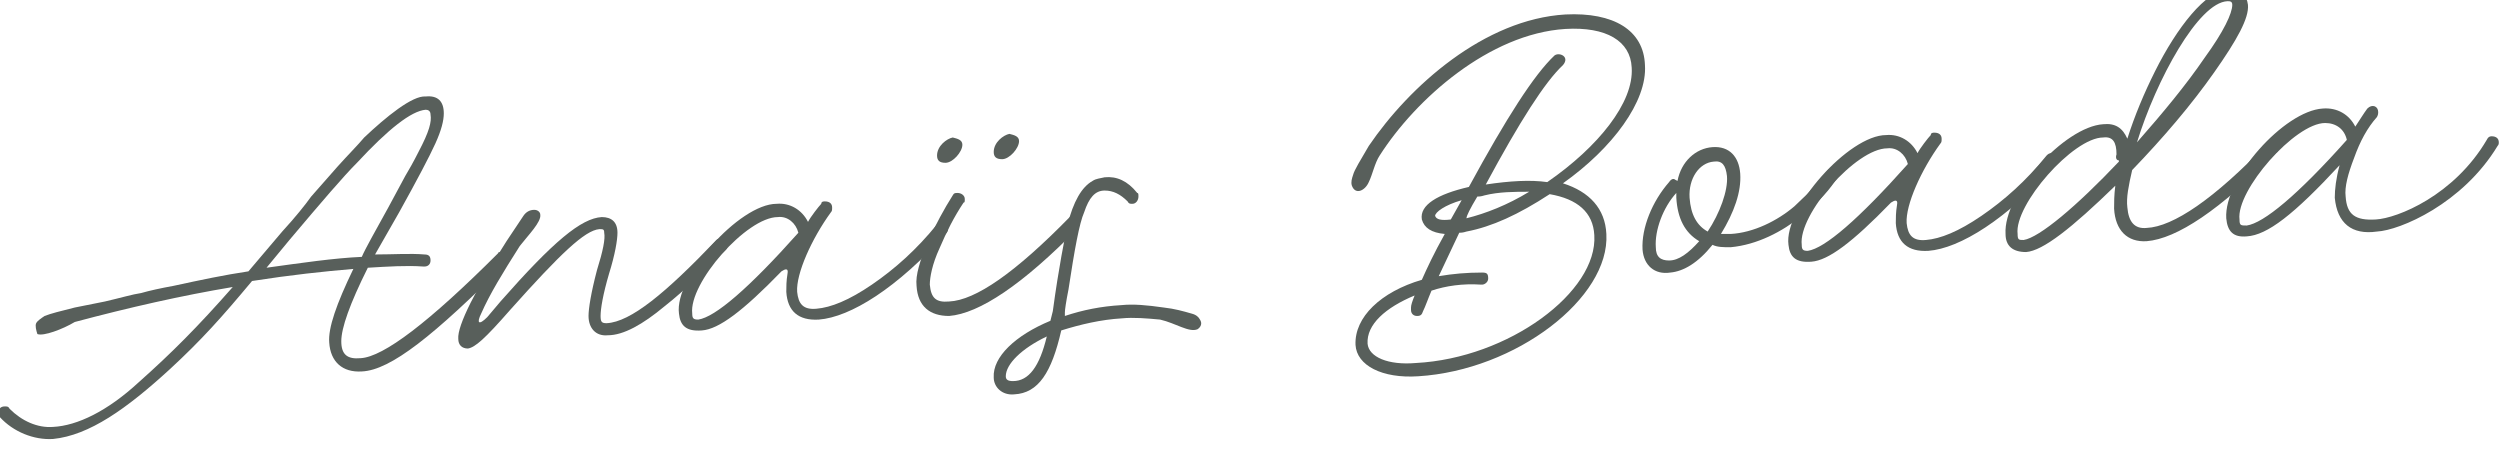 <svg xmlns="http://www.w3.org/2000/svg" xmlns:xlink="http://www.w3.org/1999/xlink" id="Capa_1" x="0px" y="0px" viewBox="0 0 207.3 37.4" style="enable-background:new 0 0 207.3 37.4;" xml:space="preserve">
<style type="text/css">
	.st0{fill:#585F5B;}
</style>
<g>
	<path class="st0" d="M8.7,25c1.3-0.3,2.3-0.6,3-0.7c0.7-0.2,1.6-0.4,2.7-0.6c2.3-0.5,4.2-0.9,6.2-1.2l2.8-3.3   c1.1-1.2,1.9-2.2,2.4-2.9l2.2-2.5c0.9-1,1.7-1.8,2.2-2.4C32,9.7,34.2,7.9,35.3,8c1-0.1,1.5,0.4,1.5,1.4c0,0.6-0.2,1.4-0.7,2.5   c-0.5,1.1-1.5,3-3,5.7l-2,3.5c1.5,0,2.9-0.1,4.1,0c0.4,0,0.5,0.2,0.5,0.5c0,0.3-0.2,0.5-0.5,0.5l-0.1,0c-1.4-0.1-2.9,0-4.6,0.1   c-1.5,3-2.2,5-2.2,6.1s0.5,1.5,1.6,1.4c1.9-0.1,5.7-3,11.4-8.7c0-0.1,0.1-0.1,0.3-0.1c0.4,0,0.6,0.2,0.6,0.5c0,0.2,0,0.3-0.2,0.4   c-6,6-9.6,8.9-12,9c-1.6,0.1-2.6-0.8-2.7-2.4c-0.1-1.2,0.6-3.2,2-6.1c-2.4,0.2-5.2,0.5-8.4,1c-2.5,3-4.2,4.9-6.8,7.3   c-3.6,3.3-6.7,5.5-9.7,5.8c-1.6,0.1-3.3-0.6-4.4-1.8c-0.2-0.3-0.2-0.9,0.4-0.9c0.2,0,0.3,0,0.4,0.2c1,1,2.3,1.6,3.6,1.5   c2-0.1,4.5-1.3,7.1-3.7c2.7-2.4,4.9-4.6,7.8-7.9c-4.2,0.7-8.6,1.7-13.1,2.9c-1,0.6-2.6,1.2-3.1,1C3,27.4,2.9,27,3,26.8   c0.1-0.2,0.4-0.4,0.7-0.6C4.2,26,5,25.8,6.2,25.5L8.7,25z M22.1,22.2c2.9-0.4,5.6-0.8,7.9-0.9c0.3-0.7,1.1-2.1,2.2-4.1l1.4-2.6   c0.3-0.5,0.7-1.2,1.1-2c0.9-1.7,1.1-2.5,1-3.1c0-0.3-0.2-0.4-0.4-0.4c-1.2,0.1-3.1,1.6-5.7,4.4c-1.1,1.1-2.9,3.2-5.6,6.4L22.1,22.2   z"></path>
	<path class="st0" d="M43.4,17.9c0.2-0.3,0.5-0.5,0.9-0.5c0.3,0,0.5,0.2,0.5,0.4c0.1,0.6-1,1.7-1.7,2.6c-1.4,2.2-2.5,4-3.2,5.6   c-0.4,0.8-0.2,1,0.5,0.3l1.1-1.3c4.4-5,6.7-6.9,8.4-7c0.8,0,1.3,0.4,1.3,1.3c0,0.6-0.2,1.8-0.7,3.4c-0.5,1.7-0.7,2.9-0.7,3.5   c0,0.5,0.1,0.6,0.5,0.6c2-0.1,4.9-2.5,9.1-6.9c0.1-0.1,0.2-0.1,0.4-0.1c0.3,0,0.5,0.2,0.5,0.5c0,0.2,0,0.3-0.1,0.4   c-2.1,2-3.2,3.2-5.1,4.7c-1.8,1.5-3.4,2.4-4.7,2.4c-1,0.1-1.6-0.6-1.6-1.6c0-0.6,0.2-1.9,0.7-3.8c0.5-1.6,0.7-2.6,0.6-3.1   c0-0.3-0.1-0.3-0.4-0.3c-1.2,0.1-3.2,2-7.4,6.7c-2.1,2.4-2.9,3.1-3.5,3.2c-0.5,0-0.8-0.3-0.8-0.8c-0.1-1.1,1.5-4.2,4-8.1L43.4,17.9   z"></path>
	<path class="st0" d="M56.3,26c-0.4-3,5-9.1,8.1-9.1c1.1-0.1,2.1,0.5,2.6,1.5c0.2-0.4,0.9-1.3,1.1-1.5c0-0.2,0.2-0.2,0.3-0.2   c0.4,0,0.6,0.2,0.6,0.5c0,0.2,0,0.3-0.1,0.4c-1.6,2.2-2.9,5.1-2.8,6.6c0.1,1,0.5,1.5,1.6,1.4c1.2-0.1,2.7-0.7,4.6-2   c1.9-1.3,3.7-2.9,5.4-5c0.1-0.1,0.2-0.2,0.4-0.2c0.4,0,0.7,0.5,0.4,0.9c-4.1,4.6-8,7-10.6,7.2c-1.7,0.1-2.6-0.7-2.7-2.3   c0-0.4,0-0.9,0.1-1.5c0.1-0.5-0.2-0.4-0.5-0.2c-3.2,3.3-5.2,4.8-6.6,4.9C56.9,27.5,56.4,27,56.3,26z M66.2,19.3   c-0.2-0.8-0.9-1.4-1.7-1.3c-2.6,0-7.4,5.5-7.1,8c0,0.4,0.1,0.5,0.5,0.5C59.3,26.3,62.1,23.9,66.2,19.3z"></path>
	<path class="st0" d="M76,23.7c-0.1-0.9,0.3-2.1,0.9-3.6c0.7-1.5,1.4-2.8,2.1-3.9c0.1-0.2,0.2-0.2,0.4-0.2c0.3,0,0.6,0.2,0.6,0.5   c0,0.2,0,0.3-0.1,0.3c-0.8,1.2-1.4,2.4-2,3.8c-0.6,1.3-0.8,2.4-0.8,3c0.1,1.1,0.5,1.5,1.6,1.4c2.2-0.1,5.5-2.4,10-7   C88.8,18,88.9,18,89,18c0.3,0,0.5,0.2,0.5,0.5c0,0.2,0,0.3-0.1,0.4c-4.6,4.7-8.2,7.1-10.7,7.3C77.1,26.2,76.1,25.4,76,23.7z    M79.8,12c0,0.6-0.8,1.5-1.4,1.5c-0.5,0-0.7-0.2-0.7-0.6c0-0.8,0.8-1.4,1.3-1.5C79.4,11.5,79.8,11.6,79.8,12z M84.5,11.7   c0,0.6-0.8,1.5-1.4,1.5c-0.5,0-0.7-0.2-0.7-0.6c0-0.8,0.8-1.4,1.3-1.5C84.1,11.2,84.5,11.3,84.5,11.7z"></path>
	<path class="st0" d="M93,26.4c-1.7,0.1-3.4,0.5-5,1c-0.8,3.5-1.9,5.2-3.9,5.3c-1,0.1-1.7-0.6-1.7-1.4c-0.1-1.7,1.8-3.5,4.7-4.7   l0.2-0.8c0.5-3.7,1-6.1,1.2-7.1c0.5-2,1.2-3.2,2.1-3.7c0.3-0.2,0.6-0.2,1-0.3c1-0.1,1.9,0.3,2.7,1.3c0.1,0,0.1,0.1,0.1,0.3   c0,0.3-0.2,0.6-0.5,0.6c-0.2,0-0.3,0-0.4-0.2c-0.6-0.6-1.2-0.9-1.9-0.9c-0.8,0-1.3,0.6-1.7,1.8c-0.4,0.9-0.8,3.1-1.3,6.4   c-0.2,1-0.3,1.7-0.3,1.9c0,0.1,0,0.2,0,0.3c1.5-0.5,3-0.8,4.7-0.9c1-0.1,2.1,0,3.5,0.2c0.9,0.1,1.6,0.3,2.3,0.5   c0.4,0.1,0.6,0.3,0.7,0.5c0.2,0.3,0.1,0.6-0.2,0.8c-0.7,0.3-1.8-0.5-3.1-0.8C95.1,26.4,94,26.3,93,26.4z M86.8,27.9   c-2.1,1-3.4,2.3-3.4,3.3c0,0.3,0.2,0.4,0.6,0.4C85.3,31.6,86.2,30.4,86.8,27.9z"></path>
	<path class="st0" d="M129.8,1.2c4-0.2,6.5,1.3,6.6,4.2c0.2,3-2.7,6.9-6.8,9.8c2.2,0.7,3.5,2.1,3.6,4.2c0.3,5.3-7.5,11.3-15.6,11.8   c-3,0.2-5.1-0.9-5.2-2.6c-0.1-2.3,2.1-4.4,5.5-5.4c0.4-0.9,1-2.2,1.9-3.8c-1.1-0.1-1.7-0.5-1.9-1.2c-0.2-1.2,1.3-2.1,3.9-2.7   c3.1-5.7,5.4-9.3,7.1-10.9c0.4-0.3,1.3,0.1,0.7,0.8c-1.5,1.4-3.6,4.7-6.4,9.9c2-0.3,3.7-0.4,5.1-0.2c4.2-2.9,7.2-6.6,7-9.5   c-0.1-2.2-2.1-3.4-5.5-3.2c-6.3,0.4-12.4,5.8-15.4,10.5c-0.4,0.6-0.6,1.6-0.9,2.2c-0.3,0.7-1.1,1.1-1.4,0.3c-0.1-0.3,0-0.6,0.1-0.9   c0.1-0.4,0.6-1.2,1.3-2.4C116.9,7.1,123.1,1.6,129.8,1.2z M132.2,19.5c-0.1-1.9-1.4-3-3.7-3.4c-2.6,1.7-4.8,2.7-6.9,3.1   c-0.3,0.1-0.5,0.1-0.6,0.1l-1.7,3.6c1.2-0.2,2.3-0.3,3.6-0.3c0.4,0,0.5,0.1,0.5,0.5c0,0.3-0.3,0.5-0.5,0.5l-0.1,0   c-1.5-0.1-2.9,0.1-4.1,0.5c-0.3,0.7-0.5,1.3-0.7,1.7c-0.1,0.3-0.2,0.4-0.5,0.4c-0.3,0-0.5-0.2-0.5-0.5c0-0.1,0-0.1,0-0.2   c0-0.2,0.1-0.5,0.3-1c-2.4,1-4,2.4-3.9,4c0.1,1.1,1.7,1.8,4,1.6C125.1,29.7,132.5,24.2,132.2,19.5z M121.2,16.6   c-1.4,0.4-2.2,1-2.2,1.3c0.1,0.3,0.5,0.4,1.3,0.3L121.2,16.6z M126.8,15.9c-1.2,0-2.5,0-3.7,0.3c-0.3,0.1-0.5,0.1-0.6,0.1   c-0.6,1-0.9,1.6-0.9,1.8C123.2,17.7,125,17,126.8,15.9z"></path>
	<path class="st0" d="M136.2,20.7c-0.1-1.8,0.8-4,2.2-5.6c0.2-0.3,0.4-0.3,0.5-0.2l0.2,0.1c0.3-1.6,1.5-2.7,2.9-2.8   c1.4-0.1,2.2,0.8,2.3,2.2c0.1,1.5-0.5,3.2-1.6,5c0.3,0,0.5,0,0.8,0c1.9-0.1,3.9-1.1,5.3-2.3c1.4-1.3,2.2-2.2,2.7-2.9   c0.1-0.2,0.2-0.2,0.4-0.2c0.3,0,0.5,0.2,0.5,0.5c0,0.1,0,0.2-0.1,0.3c-0.5,0.8-1.3,1.8-2.9,3.1c-1.6,1.3-3.7,2.4-5.9,2.6   c-0.6,0-1.1,0-1.5-0.2c-1.2,1.5-2.4,2.2-3.5,2.3C137.2,22.8,136.3,22,136.2,20.7z M140.9,20c-1.2-0.7-1.8-1.9-1.9-3.6   c0-0.2,0-0.3,0-0.4c-1.1,1.2-1.8,3.1-1.7,4.5c0,0.8,0.4,1.1,1.1,1.1C139.2,21.6,140,21,140.9,20z M143.2,14.6   c-0.1-0.9-0.4-1.3-1.1-1.2c-1.2,0.1-2.1,1.4-2,3c0.1,1.4,0.6,2.3,1.5,2.8C142.6,17.7,143.3,15.8,143.2,14.6z"></path>
	<path class="st0" d="M148.3,20.3c-0.4-3,5-9.1,8.1-9.1c1.1-0.1,2.1,0.5,2.6,1.5c0.2-0.4,0.9-1.3,1.1-1.5c0-0.2,0.2-0.2,0.3-0.2   c0.4,0,0.6,0.2,0.6,0.5c0,0.2,0,0.3-0.1,0.4c-1.6,2.2-2.9,5.1-2.8,6.6c0.1,1,0.5,1.5,1.6,1.4c1.2-0.1,2.7-0.7,4.6-2   c1.9-1.3,3.7-2.9,5.4-5c0.1-0.1,0.2-0.2,0.4-0.2c0.4,0,0.7,0.5,0.4,0.9c-4.1,4.6-8,7-10.6,7.2c-1.7,0.1-2.6-0.7-2.7-2.3   c0-0.4,0-0.9,0.1-1.5c0.1-0.5-0.2-0.4-0.5-0.2c-3.2,3.3-5.2,4.8-6.6,4.9C148.9,21.8,148.4,21.3,148.3,20.3z M158.2,13.6   c-0.2-0.8-0.9-1.4-1.7-1.3c-2.6,0-7.4,5.5-7.1,8c0,0.4,0.1,0.5,0.5,0.5C151.3,20.6,154.1,18.2,158.2,13.6z"></path>
	<path class="st0" d="M166.3,19.4c-0.2-3.3,4.9-8.9,8.1-9.1c1-0.1,1.6,0.3,2,1.2c0.6-1.9,1.4-3.8,2.3-5.6c1.8-3.6,4.2-6.7,6.1-6.8   c1-0.1,1.5,0.5,1.6,1.3c0.1,1.1-0.9,2.9-2.8,5.6c-1.9,2.7-4.2,5.4-6.8,8.1c-0.3,1.3-0.5,2.3-0.4,3.1c0.1,1.2,0.6,1.8,1.6,1.7   c2.2-0.1,5.6-2.4,10-7c0.3-0.2,0.9-0.2,0.9,0.4c0,0.2,0,0.3-0.2,0.4c-4.6,4.7-8.2,7.1-10.7,7.3c-1.6,0.1-2.6-0.9-2.7-2.7   c0-0.5,0-1.1,0.1-1.9c-3.6,3.5-6,5.4-7.4,5.5C166.9,20.9,166.3,20.4,166.3,19.4z M175.7,13.4l0-0.1c-0.2,0-0.3-0.2-0.2-0.5   c0-1-0.3-1.5-1.1-1.4c-2.5,0-7.4,5.6-7.1,8c0,0.5,0.1,0.5,0.5,0.5C169.1,19.7,172.2,17.1,175.7,13.4z M182.8,4.8   c1.6-2.2,2.3-3.7,2.3-4.4c0-0.3-0.2-0.3-0.4-0.3c-2.4,0.1-5.9,6.5-7.5,11.7C179.4,9.3,181.3,7,182.8,4.8z"></path>
	<path class="st0" d="M193.6,16.4c0-0.7,0.1-1.6,0.4-2.7c-3.8,4.1-6,5.8-7.7,5.9c-1.1,0.1-1.6-0.4-1.7-1.5c-0.2-3.3,4.8-8.9,8-9.1   c1.2-0.1,2.2,0.5,2.7,1.5c0.4-0.6,0.7-1.1,1-1.5c0.4-0.4,0.9-0.2,0.9,0.3c0,0.1,0,0.2-0.1,0.4c-0.8,0.9-1.4,2-1.9,3.4   c-0.5,1.3-0.8,2.4-0.7,3.2c0.1,1.5,0.8,2,2.5,1.9c1.8-0.1,6.5-2,9.2-6.6c0.1-0.2,0.2-0.3,0.4-0.3c0.4,0,0.6,0.2,0.6,0.5   c0,0.1,0,0.2-0.1,0.3c-2.9,4.8-8.1,7-10,7.1C195,19.5,193.8,18.5,193.6,16.4z M194.6,11.6c-0.2-0.9-0.9-1.4-1.8-1.4   c-2.5,0-7.4,5.6-7.1,8c0,0.5,0.1,0.5,0.6,0.5C187.7,18.5,190.5,16.2,194.6,11.6z"></path>
</g>
</svg>